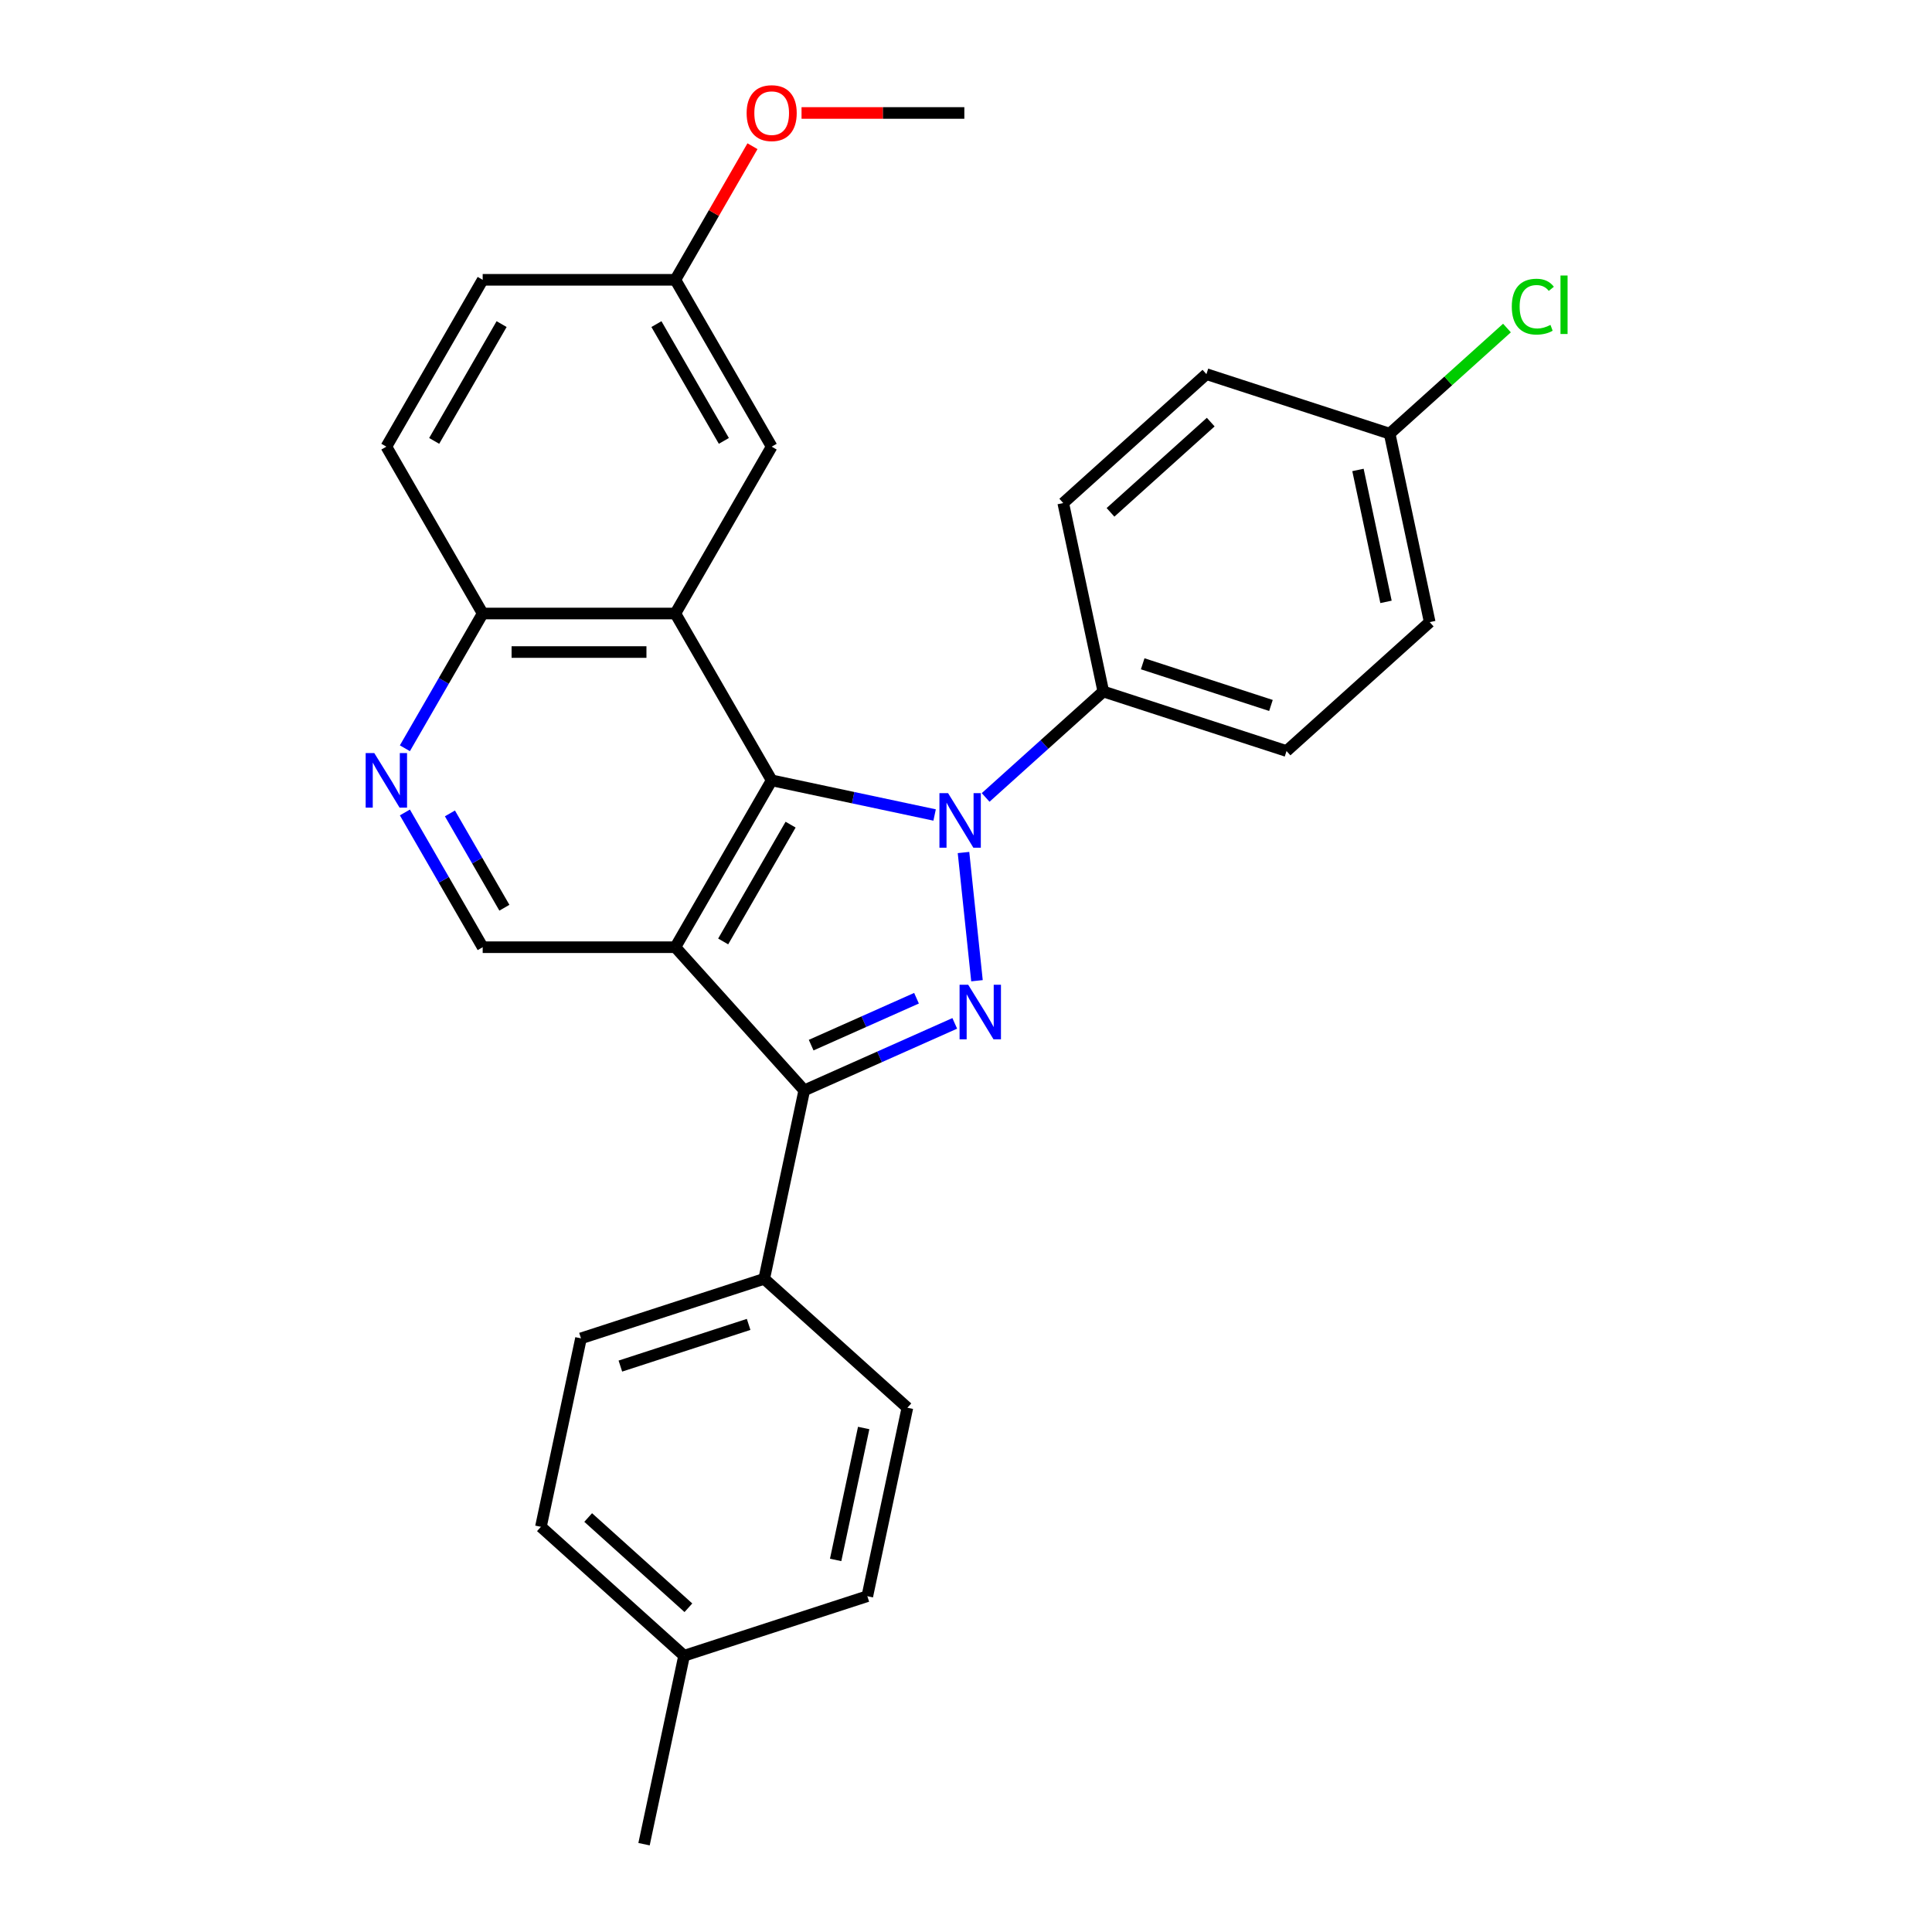 <?xml version='1.0' encoding='iso-8859-1'?>
<svg version='1.1' baseProfile='full'
              xmlns='http://www.w3.org/2000/svg'
                      xmlns:rdkit='http://www.rdkit.org/xml'
                      xmlns:xlink='http://www.w3.org/1999/xlink'
                  xml:space='preserve'
width='1000px' height='1000px' viewBox='0 0 1000 1000'>
<!-- END OF HEADER -->
<rect style='opacity:1.0;fill:#FFFFFF;stroke:none' width='1000' height='1000' x='0' y='0'> </rect>
<path class='bond-1' d='M 483.757,421.839 L 441.588,412.876' style='fill:none;fill-rule:evenodd;stroke:#0000FF;stroke-width:6px;stroke-linecap:butt;stroke-linejoin:miter;stroke-opacity:1' />
<path class='bond-1' d='M 441.588,412.876 L 399.419,403.912' style='fill:none;fill-rule:evenodd;stroke:#000000;stroke-width:6px;stroke-linecap:butt;stroke-linejoin:miter;stroke-opacity:1' />
<path class='bond-2' d='M 498.706,441.259 L 505.682,507.624' style='fill:none;fill-rule:evenodd;stroke:#0000FF;stroke-width:6px;stroke-linecap:butt;stroke-linejoin:miter;stroke-opacity:1' />
<path class='bond-7' d='M 510.163,412.757 L 540.615,385.338' style='fill:none;fill-rule:evenodd;stroke:#0000FF;stroke-width:6px;stroke-linecap:butt;stroke-linejoin:miter;stroke-opacity:1' />
<path class='bond-7' d='M 540.615,385.338 L 571.067,357.919' style='fill:none;fill-rule:evenodd;stroke:#000000;stroke-width:6px;stroke-linecap:butt;stroke-linejoin:miter;stroke-opacity:1' />
<path class='bond-0' d='M 349.558,490.273 L 399.419,403.912' style='fill:none;fill-rule:evenodd;stroke:#000000;stroke-width:6px;stroke-linecap:butt;stroke-linejoin:miter;stroke-opacity:1' />
<path class='bond-0' d='M 374.31,487.291 L 409.212,426.838' style='fill:none;fill-rule:evenodd;stroke:#000000;stroke-width:6px;stroke-linecap:butt;stroke-linejoin:miter;stroke-opacity:1' />
<path class='bond-5' d='M 349.558,490.273 L 249.838,490.273' style='fill:none;fill-rule:evenodd;stroke:#000000;stroke-width:6px;stroke-linecap:butt;stroke-linejoin:miter;stroke-opacity:1' />
<path class='bond-28' d='M 349.558,490.273 L 416.284,564.38' style='fill:none;fill-rule:evenodd;stroke:#000000;stroke-width:6px;stroke-linecap:butt;stroke-linejoin:miter;stroke-opacity:1' />
<path class='bond-4' d='M 399.419,403.912 L 349.558,317.552' style='fill:none;fill-rule:evenodd;stroke:#000000;stroke-width:6px;stroke-linecap:butt;stroke-linejoin:miter;stroke-opacity:1' />
<path class='bond-3' d='M 494.181,529.698 L 455.233,547.039' style='fill:none;fill-rule:evenodd;stroke:#0000FF;stroke-width:6px;stroke-linecap:butt;stroke-linejoin:miter;stroke-opacity:1' />
<path class='bond-3' d='M 455.233,547.039 L 416.284,564.38' style='fill:none;fill-rule:evenodd;stroke:#000000;stroke-width:6px;stroke-linecap:butt;stroke-linejoin:miter;stroke-opacity:1' />
<path class='bond-3' d='M 474.384,516.68 L 447.121,528.819' style='fill:none;fill-rule:evenodd;stroke:#0000FF;stroke-width:6px;stroke-linecap:butt;stroke-linejoin:miter;stroke-opacity:1' />
<path class='bond-3' d='M 447.121,528.819 L 419.857,540.958' style='fill:none;fill-rule:evenodd;stroke:#000000;stroke-width:6px;stroke-linecap:butt;stroke-linejoin:miter;stroke-opacity:1' />
<path class='bond-9' d='M 416.284,564.38 L 395.551,661.921' style='fill:none;fill-rule:evenodd;stroke:#000000;stroke-width:6px;stroke-linecap:butt;stroke-linejoin:miter;stroke-opacity:1' />
<path class='bond-8' d='M 349.558,317.552 L 249.838,317.552' style='fill:none;fill-rule:evenodd;stroke:#000000;stroke-width:6px;stroke-linecap:butt;stroke-linejoin:miter;stroke-opacity:1' />
<path class='bond-8' d='M 334.6,337.496 L 264.796,337.496' style='fill:none;fill-rule:evenodd;stroke:#000000;stroke-width:6px;stroke-linecap:butt;stroke-linejoin:miter;stroke-opacity:1' />
<path class='bond-10' d='M 349.558,317.552 L 399.419,231.191' style='fill:none;fill-rule:evenodd;stroke:#000000;stroke-width:6px;stroke-linecap:butt;stroke-linejoin:miter;stroke-opacity:1' />
<path class='bond-30' d='M 249.838,490.273 L 229.704,455.399' style='fill:none;fill-rule:evenodd;stroke:#000000;stroke-width:6px;stroke-linecap:butt;stroke-linejoin:miter;stroke-opacity:1' />
<path class='bond-30' d='M 229.704,455.399 L 209.569,420.526' style='fill:none;fill-rule:evenodd;stroke:#0000FF;stroke-width:6px;stroke-linecap:butt;stroke-linejoin:miter;stroke-opacity:1' />
<path class='bond-30' d='M 261.07,469.839 L 246.976,445.427' style='fill:none;fill-rule:evenodd;stroke:#000000;stroke-width:6px;stroke-linecap:butt;stroke-linejoin:miter;stroke-opacity:1' />
<path class='bond-30' d='M 246.976,445.427 L 232.882,421.016' style='fill:none;fill-rule:evenodd;stroke:#0000FF;stroke-width:6px;stroke-linecap:butt;stroke-linejoin:miter;stroke-opacity:1' />
<path class='bond-6' d='M 209.569,387.299 L 229.704,352.425' style='fill:none;fill-rule:evenodd;stroke:#0000FF;stroke-width:6px;stroke-linecap:butt;stroke-linejoin:miter;stroke-opacity:1' />
<path class='bond-6' d='M 229.704,352.425 L 249.838,317.552' style='fill:none;fill-rule:evenodd;stroke:#000000;stroke-width:6px;stroke-linecap:butt;stroke-linejoin:miter;stroke-opacity:1' />
<path class='bond-11' d='M 571.067,357.919 L 665.907,388.735' style='fill:none;fill-rule:evenodd;stroke:#000000;stroke-width:6px;stroke-linecap:butt;stroke-linejoin:miter;stroke-opacity:1' />
<path class='bond-11' d='M 591.456,343.574 L 657.844,365.144' style='fill:none;fill-rule:evenodd;stroke:#000000;stroke-width:6px;stroke-linecap:butt;stroke-linejoin:miter;stroke-opacity:1' />
<path class='bond-12' d='M 571.067,357.919 L 550.334,260.378' style='fill:none;fill-rule:evenodd;stroke:#000000;stroke-width:6px;stroke-linecap:butt;stroke-linejoin:miter;stroke-opacity:1' />
<path class='bond-15' d='M 249.838,317.552 L 199.978,231.191' style='fill:none;fill-rule:evenodd;stroke:#000000;stroke-width:6px;stroke-linecap:butt;stroke-linejoin:miter;stroke-opacity:1' />
<path class='bond-13' d='M 395.551,661.921 L 300.712,692.736' style='fill:none;fill-rule:evenodd;stroke:#000000;stroke-width:6px;stroke-linecap:butt;stroke-linejoin:miter;stroke-opacity:1' />
<path class='bond-13' d='M 387.488,685.511 L 321.101,707.082' style='fill:none;fill-rule:evenodd;stroke:#000000;stroke-width:6px;stroke-linecap:butt;stroke-linejoin:miter;stroke-opacity:1' />
<path class='bond-14' d='M 395.551,661.921 L 469.658,728.647' style='fill:none;fill-rule:evenodd;stroke:#000000;stroke-width:6px;stroke-linecap:butt;stroke-linejoin:miter;stroke-opacity:1' />
<path class='bond-16' d='M 399.419,231.191 L 349.558,144.831' style='fill:none;fill-rule:evenodd;stroke:#000000;stroke-width:6px;stroke-linecap:butt;stroke-linejoin:miter;stroke-opacity:1' />
<path class='bond-16' d='M 374.668,228.209 L 339.765,167.757' style='fill:none;fill-rule:evenodd;stroke:#000000;stroke-width:6px;stroke-linecap:butt;stroke-linejoin:miter;stroke-opacity:1' />
<path class='bond-20' d='M 665.907,388.735 L 740.014,322.009' style='fill:none;fill-rule:evenodd;stroke:#000000;stroke-width:6px;stroke-linecap:butt;stroke-linejoin:miter;stroke-opacity:1' />
<path class='bond-19' d='M 550.334,260.378 L 624.441,193.652' style='fill:none;fill-rule:evenodd;stroke:#000000;stroke-width:6px;stroke-linecap:butt;stroke-linejoin:miter;stroke-opacity:1' />
<path class='bond-19' d='M 574.795,265.19 L 626.67,218.482' style='fill:none;fill-rule:evenodd;stroke:#000000;stroke-width:6px;stroke-linecap:butt;stroke-linejoin:miter;stroke-opacity:1' />
<path class='bond-21' d='M 300.712,692.736 L 279.978,790.278' style='fill:none;fill-rule:evenodd;stroke:#000000;stroke-width:6px;stroke-linecap:butt;stroke-linejoin:miter;stroke-opacity:1' />
<path class='bond-22' d='M 469.658,728.647 L 448.925,826.189' style='fill:none;fill-rule:evenodd;stroke:#000000;stroke-width:6px;stroke-linecap:butt;stroke-linejoin:miter;stroke-opacity:1' />
<path class='bond-22' d='M 447.04,739.132 L 432.527,807.411' style='fill:none;fill-rule:evenodd;stroke:#000000;stroke-width:6px;stroke-linecap:butt;stroke-linejoin:miter;stroke-opacity:1' />
<path class='bond-31' d='M 199.978,231.191 L 249.838,144.831' style='fill:none;fill-rule:evenodd;stroke:#000000;stroke-width:6px;stroke-linecap:butt;stroke-linejoin:miter;stroke-opacity:1' />
<path class='bond-31' d='M 224.729,228.209 L 259.631,167.757' style='fill:none;fill-rule:evenodd;stroke:#000000;stroke-width:6px;stroke-linecap:butt;stroke-linejoin:miter;stroke-opacity:1' />
<path class='bond-18' d='M 349.558,144.831 L 249.838,144.831' style='fill:none;fill-rule:evenodd;stroke:#000000;stroke-width:6px;stroke-linecap:butt;stroke-linejoin:miter;stroke-opacity:1' />
<path class='bond-25' d='M 349.558,144.831 L 369.52,110.256' style='fill:none;fill-rule:evenodd;stroke:#000000;stroke-width:6px;stroke-linecap:butt;stroke-linejoin:miter;stroke-opacity:1' />
<path class='bond-25' d='M 369.52,110.256 L 389.481,75.682' style='fill:none;fill-rule:evenodd;stroke:#FF0000;stroke-width:6px;stroke-linecap:butt;stroke-linejoin:miter;stroke-opacity:1' />
<path class='bond-17' d='M 719.281,224.467 L 624.441,193.652' style='fill:none;fill-rule:evenodd;stroke:#000000;stroke-width:6px;stroke-linecap:butt;stroke-linejoin:miter;stroke-opacity:1' />
<path class='bond-24' d='M 719.281,224.467 L 749.643,197.129' style='fill:none;fill-rule:evenodd;stroke:#000000;stroke-width:6px;stroke-linecap:butt;stroke-linejoin:miter;stroke-opacity:1' />
<path class='bond-24' d='M 749.643,197.129 L 780.005,169.791' style='fill:none;fill-rule:evenodd;stroke:#00CC00;stroke-width:6px;stroke-linecap:butt;stroke-linejoin:miter;stroke-opacity:1' />
<path class='bond-29' d='M 719.281,224.467 L 740.014,322.009' style='fill:none;fill-rule:evenodd;stroke:#000000;stroke-width:6px;stroke-linecap:butt;stroke-linejoin:miter;stroke-opacity:1' />
<path class='bond-29' d='M 702.882,243.245 L 717.395,311.524' style='fill:none;fill-rule:evenodd;stroke:#000000;stroke-width:6px;stroke-linecap:butt;stroke-linejoin:miter;stroke-opacity:1' />
<path class='bond-32' d='M 279.978,790.278 L 354.085,857.004' style='fill:none;fill-rule:evenodd;stroke:#000000;stroke-width:6px;stroke-linecap:butt;stroke-linejoin:miter;stroke-opacity:1' />
<path class='bond-32' d='M 304.44,785.465 L 356.314,832.174' style='fill:none;fill-rule:evenodd;stroke:#000000;stroke-width:6px;stroke-linecap:butt;stroke-linejoin:miter;stroke-opacity:1' />
<path class='bond-23' d='M 448.925,826.189 L 354.085,857.004' style='fill:none;fill-rule:evenodd;stroke:#000000;stroke-width:6px;stroke-linecap:butt;stroke-linejoin:miter;stroke-opacity:1' />
<path class='bond-26' d='M 354.085,857.004 L 333.352,954.545' style='fill:none;fill-rule:evenodd;stroke:#000000;stroke-width:6px;stroke-linecap:butt;stroke-linejoin:miter;stroke-opacity:1' />
<path class='bond-27' d='M 414.875,58.47 L 457.007,58.47' style='fill:none;fill-rule:evenodd;stroke:#FF0000;stroke-width:6px;stroke-linecap:butt;stroke-linejoin:miter;stroke-opacity:1' />
<path class='bond-27' d='M 457.007,58.47 L 499.139,58.47' style='fill:none;fill-rule:evenodd;stroke:#000000;stroke-width:6px;stroke-linecap:butt;stroke-linejoin:miter;stroke-opacity:1' />
<path  class='atom-0' d='M 490.718 410.525
L 499.972 425.483
Q 500.889 426.959, 502.365 429.631
Q 503.841 432.304, 503.921 432.463
L 503.921 410.525
L 507.67 410.525
L 507.67 438.766
L 503.801 438.766
L 493.869 422.412
Q 492.712 420.497, 491.475 418.303
Q 490.279 416.109, 489.92 415.431
L 489.92 438.766
L 486.25 438.766
L 486.25 410.525
L 490.718 410.525
' fill='#0000FF'/>
<path  class='atom-3' d='M 501.141 509.699
L 510.395 524.657
Q 511.313 526.133, 512.789 528.806
Q 514.264 531.478, 514.344 531.638
L 514.344 509.699
L 518.094 509.699
L 518.094 537.94
L 514.225 537.94
L 504.292 521.586
Q 503.136 519.671, 501.899 517.477
Q 500.702 515.284, 500.343 514.605
L 500.343 537.94
L 496.674 537.94
L 496.674 509.699
L 501.141 509.699
' fill='#0000FF'/>
<path  class='atom-7' d='M 193.735 389.792
L 202.989 404.75
Q 203.907 406.226, 205.382 408.898
Q 206.858 411.571, 206.938 411.73
L 206.938 389.792
L 210.688 389.792
L 210.688 418.033
L 206.818 418.033
L 196.886 401.679
Q 195.729 399.764, 194.493 397.57
Q 193.296 395.376, 192.937 394.698
L 192.937 418.033
L 189.268 418.033
L 189.268 389.792
L 193.735 389.792
' fill='#0000FF'/>
<path  class='atom-25' d='M 782.498 158.718
Q 782.498 151.698, 785.769 148.028
Q 789.08 144.319, 795.342 144.319
Q 801.166 144.319, 804.277 148.427
L 801.644 150.581
Q 799.371 147.589, 795.342 147.589
Q 791.074 147.589, 788.8 150.461
Q 786.567 153.293, 786.567 158.718
Q 786.567 164.303, 788.88 167.175
Q 791.233 170.047, 795.781 170.047
Q 798.892 170.047, 802.522 168.172
L 803.639 171.163
Q 802.163 172.121, 799.929 172.679
Q 797.695 173.238, 795.222 173.238
Q 789.08 173.238, 785.769 169.488
Q 782.498 165.739, 782.498 158.718
' fill='#00CC00'/>
<path  class='atom-25' d='M 807.707 142.603
L 811.377 142.603
L 811.377 172.879
L 807.707 172.879
L 807.707 142.603
' fill='#00CC00'/>
<path  class='atom-26' d='M 386.455 58.55
Q 386.455 51.769, 389.806 47.98
Q 393.156 44.19, 399.419 44.19
Q 405.681 44.19, 409.032 47.98
Q 412.382 51.769, 412.382 58.55
Q 412.382 65.411, 408.992 69.32
Q 405.601 73.189, 399.419 73.189
Q 393.196 73.189, 389.806 69.32
Q 386.455 65.451, 386.455 58.55
M 399.419 69.998
Q 403.727 69.998, 406.04 67.126
Q 408.394 64.214, 408.394 58.55
Q 408.394 53.005, 406.04 50.213
Q 403.727 47.381, 399.419 47.381
Q 395.111 47.381, 392.757 50.173
Q 390.444 52.965, 390.444 58.55
Q 390.444 64.254, 392.757 67.126
Q 395.111 69.998, 399.419 69.998
' fill='#FF0000'/>
</svg>
